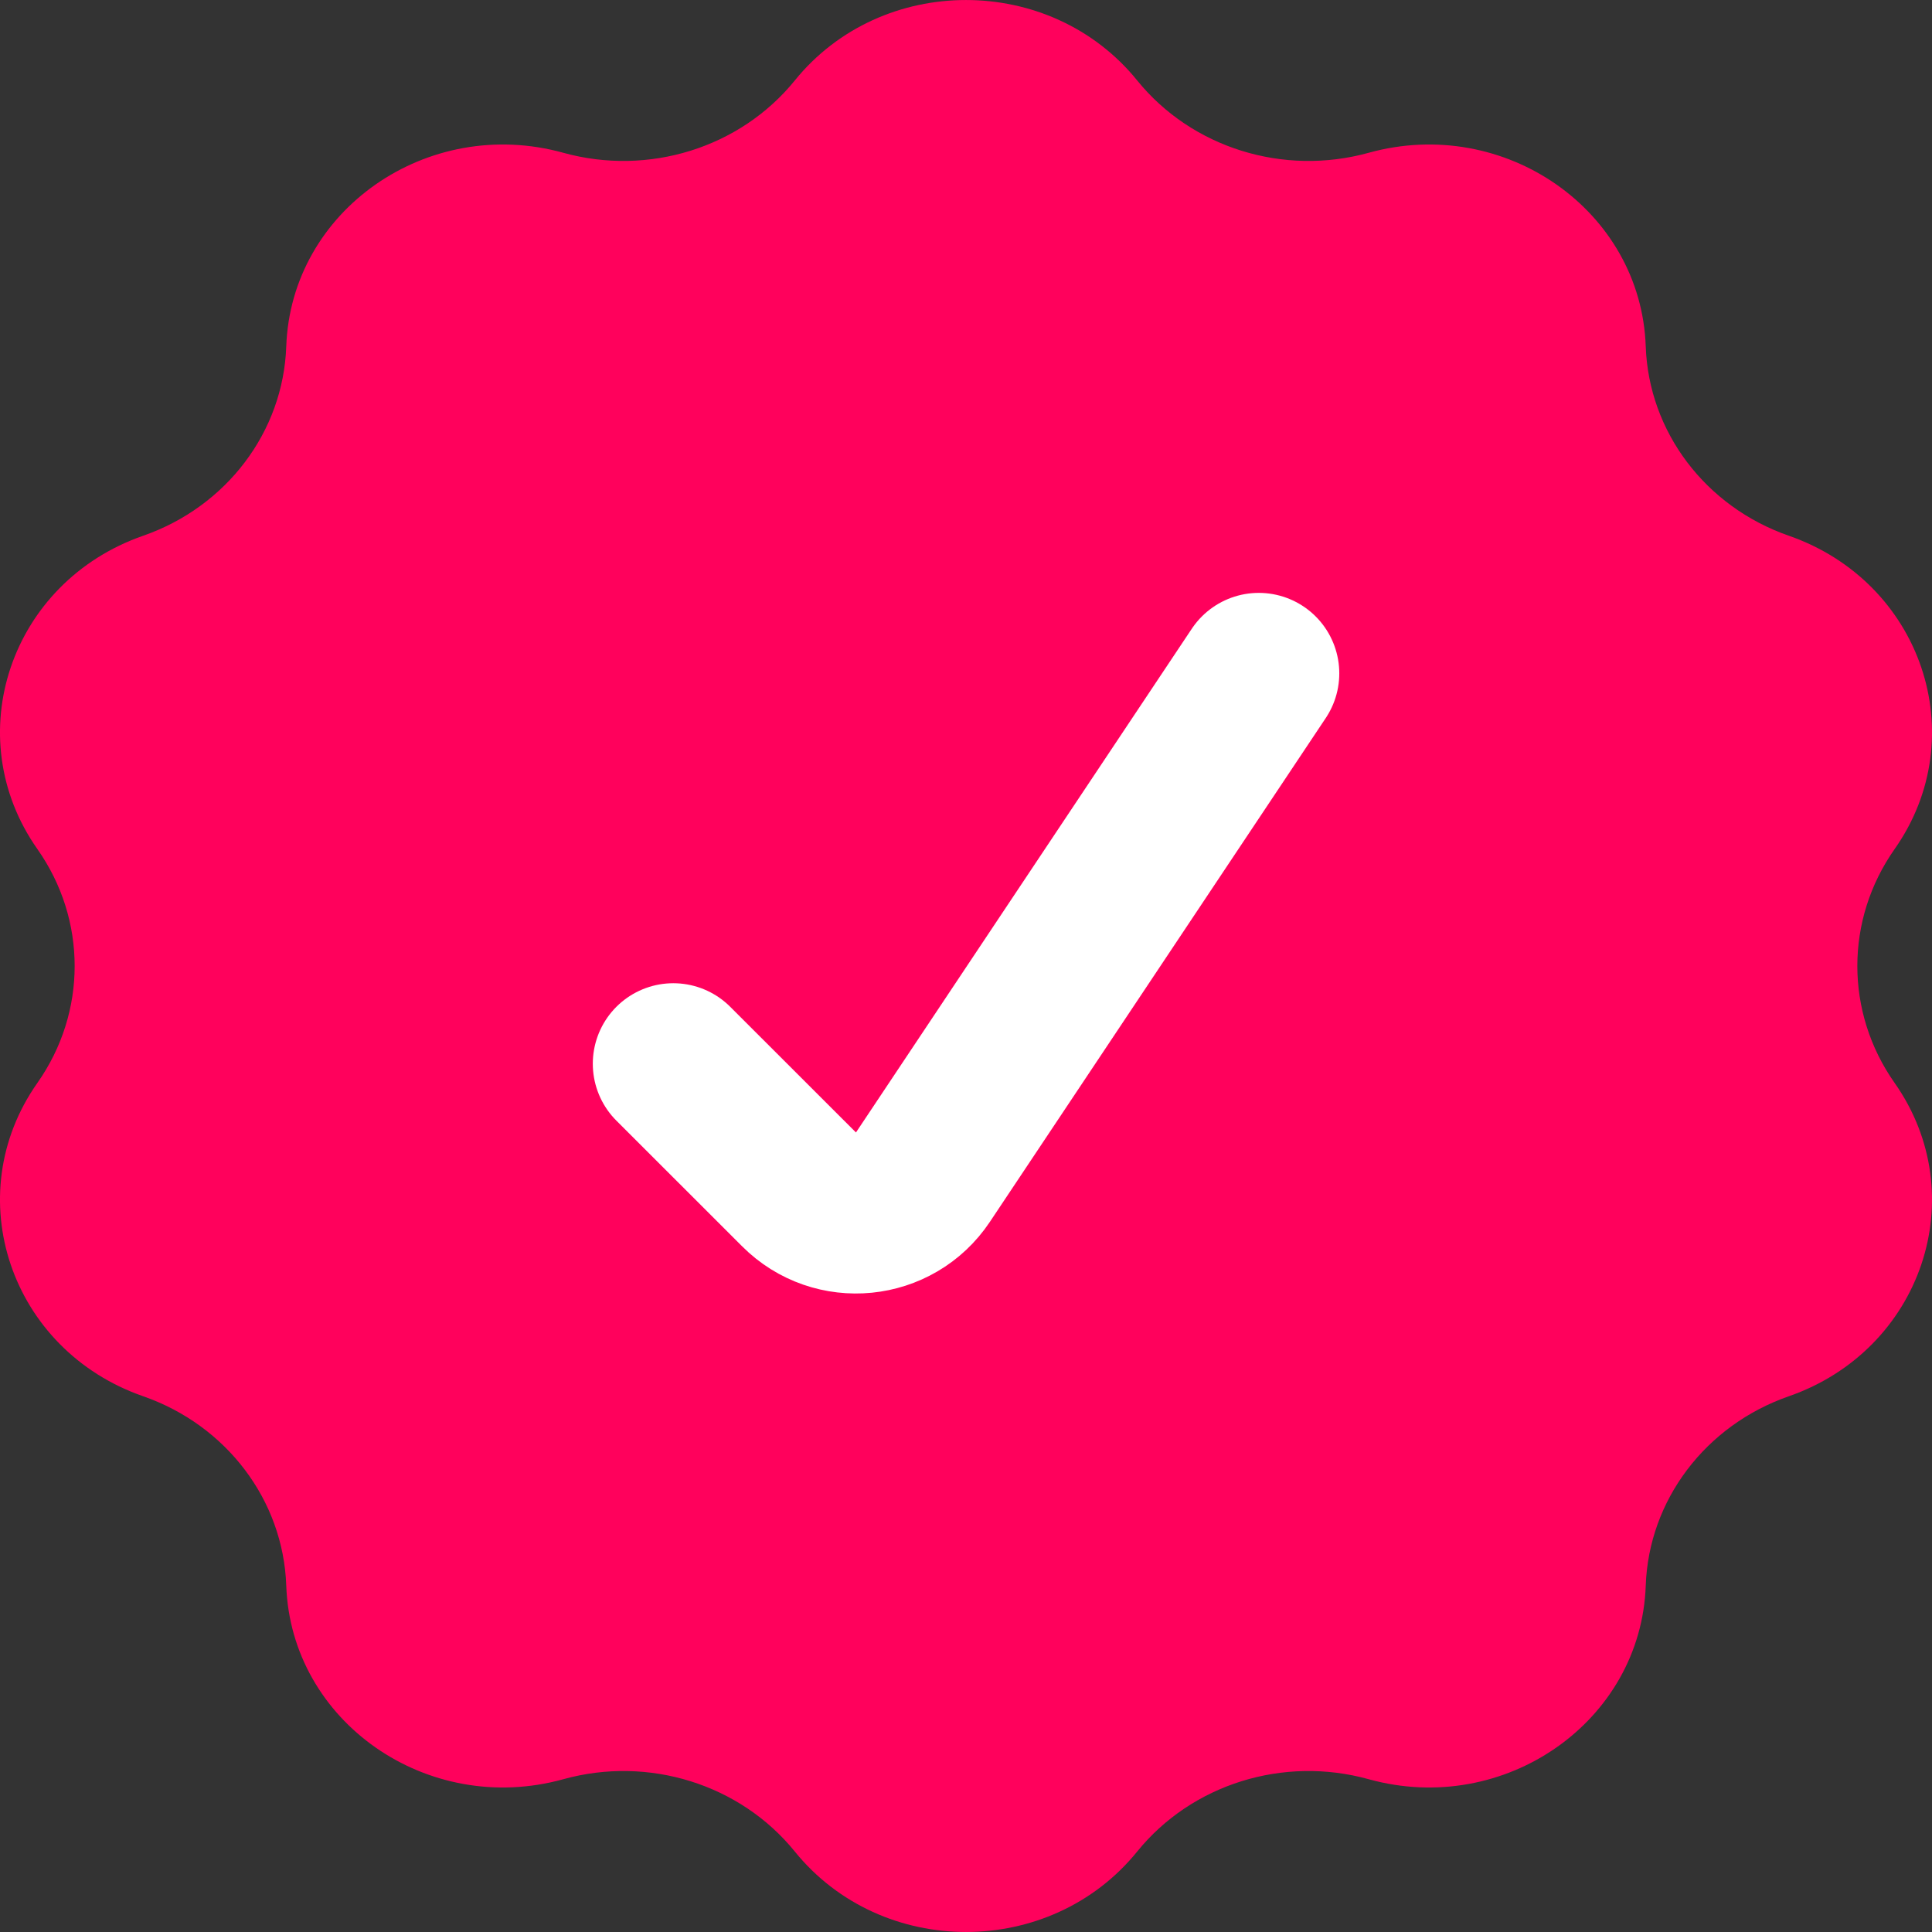 <svg width="24" height="24" viewBox="0 0 24 24" fill="none" xmlns="http://www.w3.org/2000/svg">
<rect x="0" y="0" width="24" height="24" fill="#333333" stroke="none"/>
<path d="M9.873 1C10.952 -0.333 13.048 -0.333 14.127 1C14.805 1.836 15.943 2.191 17.002 1.898C18.69 1.43 20.385 2.614 20.444 4.303C20.481 5.363 21.185 6.294 22.221 6.655C23.873 7.23 24.52 9.147 23.536 10.547C22.918 11.425 22.918 12.575 23.536 13.453C24.52 14.853 23.873 16.77 22.221 17.345C21.185 17.706 20.481 18.637 20.444 19.697C20.385 21.386 18.69 22.57 17.002 22.102C15.943 21.808 14.805 22.164 14.127 23C13.048 24.333 10.952 24.333 9.873 23C9.195 22.164 8.057 21.808 6.998 22.102C5.31 22.57 3.615 21.386 3.556 19.697C3.519 18.637 2.815 17.706 1.779 17.345C0.127 16.77 -0.52 14.853 0.464 13.453C1.082 12.575 1.082 11.425 0.464 10.547C-0.52 9.147 0.127 7.23 1.779 6.655C2.815 6.294 3.519 5.363 3.556 4.303C3.615 2.614 5.31 1.43 6.998 1.898C8.057 2.191 9.195 1.836 9.873 1Z" fill="#FF015C"/>
<path d="M8.364 13.214L9.926 14.775C10.372 15.222 11.115 15.148 11.465 14.623L15.637 8.365" stroke="white" stroke-width="2" stroke-linecap="round"/>
</svg>
